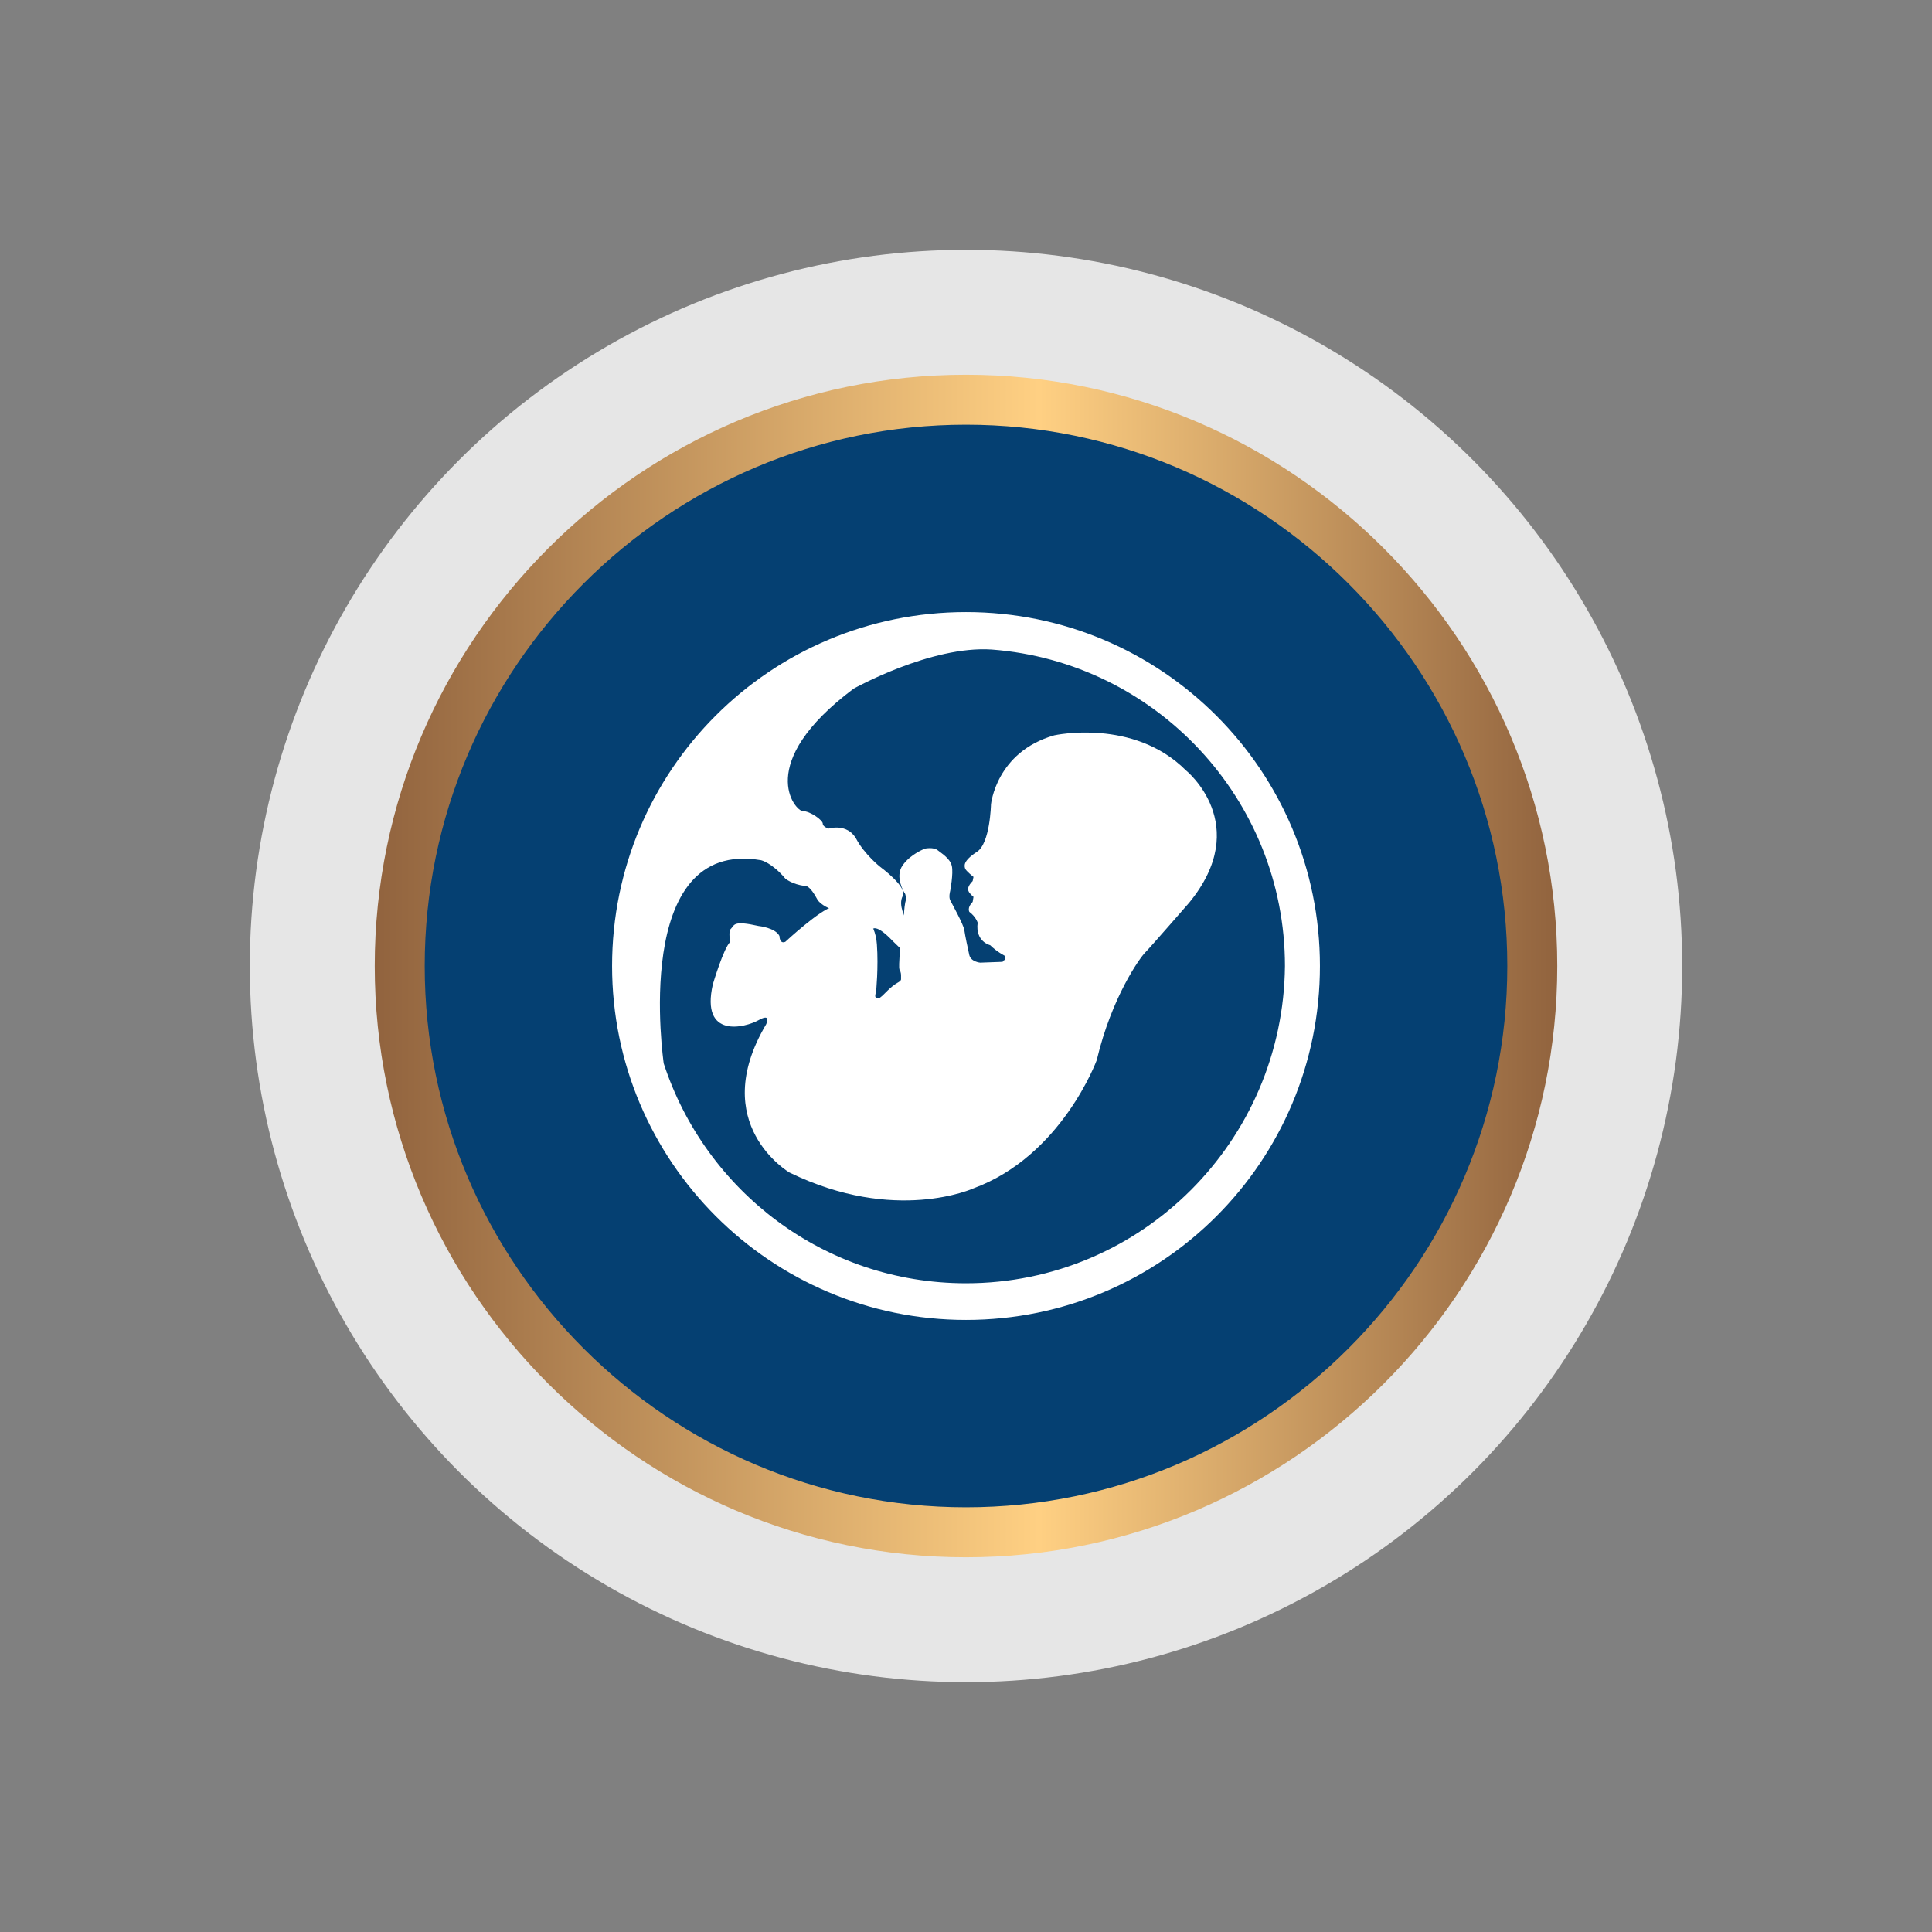 <?xml version="1.0" encoding="utf-8"?>
<!-- Generator: Adobe Illustrator 25.0.0, SVG Export Plug-In . SVG Version: 6.00 Build 0)  -->
<svg version="1.1" id="图层_1" xmlns="http://www.w3.org/2000/svg" xmlns:xlink="http://www.w3.org/1999/xlink" x="0px" y="0px"
	 viewBox="0 0 232 232" style="enable-background:new 0 0 232 232;" xml:space="preserve">
<rect x="0" y="0" width="232" height="232" fill="#808080" stroke="none"/>
<style type="text/css">
	.st0{opacity:0.8;}
	.st1{fill:#FFFFFF;}
	.st2{fill:#054072;}
	.st3{fill:url(#SVGID_1_);}
</style>
<g class="st0">
	<circle class="st1" cx="116" cy="116" r="86"/>
</g>
<circle class="st2" cx="116" cy="116" r="68"/>
<g>
	<linearGradient id="SVGID_1_" gradientUnits="userSpaceOnUse" x1="45" y1="116" x2="187" y2="116">
		<stop  offset="0" style="stop-color:#91633E"/>
		<stop  offset="0.562" style="stop-color:#FFD083"/>
		<stop  offset="1" style="stop-color:#91633E"/>
	</linearGradient>
	<path class="st3" d="M116,187c-39.1,0-71-31.9-71-71c0-39.1,31.9-71,71-71s71,31.9,71,71C187,155.1,155.1,187,116,187z M116,51
		c-35.8,0-65,29.2-65,65s29.2,65,65,65s65-29.2,65-65S151.8,51,116,51z"/>
</g>
<path class="st1" d="M142.4,92.5c-6.3-6.3-15.8-4.2-15.8-4.2c-7,2-7.6,8.3-7.6,8.3s-0.1,4.7-1.7,5.7c-1.7,1.1-1.5,1.7-1.4,2
	c0.1,0.3,1,1,1,1l-0.1,0.5c-0.6,0.6-0.6,1-0.5,1.2c0.1,0.3,0.6,0.7,0.6,0.7l-0.1,0.6c-0.7,0.7-0.4,1.2-0.4,1.2c0.8,0.6,1,1.3,1,1.3
	c-0.3,2.3,1.5,2.7,1.5,2.7c0.8,0.8,1.8,1.3,1.8,1.3s0,0.5-0.1,0.5c-0.1,0-0.2,0.2-0.2,0.2l-2.7,0.1c0,0-1.1-0.1-1.3-0.9
	c-0.2-0.9-0.5-2.3-0.6-3c-0.1-0.7-1.5-3.2-1.7-3.6c-0.2-0.4,0-1.1,0-1.1s0.4-2.1,0.2-3c-0.2-0.9-1.2-1.5-1.7-1.9
	c-0.5-0.4-1.5-0.2-1.5-0.2s-1.7,0.6-2.7,2c-1,1.4,0.2,3.3,0.2,3.3c0.2,0.2,0.2,0.8,0.2,0.8c-0.3,0.9-0.3,3.2-0.3,3.6
	c0,0.4-0.2,0.8-0.2,0.8c-0.2,0.5-0.4,3.7-0.3,4c0.2,0.3,0.2,0.7,0.2,0.7s0,0.3,0,0.5s-0.4,0.4-0.4,0.4c-0.9,0.5-1.7,1.5-2,1.7
	c-0.3,0.3-0.7,0.2-0.7-0.1c0-0.2,0.1-0.5,0.1-0.5s0.3-2.9,0.1-5.7c-0.2-2.9-2.1-3.9-2.1-3.9s-1.7-0.8-3.2-0.6
	c-1.5,0.3-5.7,4.2-5.7,4.2c-0.7,0.3-0.7-0.7-0.7-0.7c-0.5-1-2.5-1.2-2.5-1.2c-3.1-0.7-2.9-0.1-3.3,0.3c-0.4,0.3-0.1,1.6-0.1,1.6
	c-0.8,0.7-2.1,5.1-2.1,5.1c-1.5,6.6,3.9,5.2,5.5,4.3s0.9,0.5,0.9,0.5c-7.1,12,2.8,17.8,2.8,17.8c12.7,6.2,22.1,1.9,22.1,1.9
	c10.6-3.9,14.8-15.4,14.8-15.4c1.8-7.6,5.2-12.3,5.8-12.9s5.3-6,5.3-6C150.5,99,142.4,92.5,142.4,92.5z"/>
<path class="st1" d="M116,73.5c-23.5,0-42.5,19-42.5,42.5c0,23.4,19,42.5,42.5,42.5c23.5,0,42.5-19,42.5-42.5S139.5,73.5,116,73.5z
	 M116,154.1c-17,0-31.3-11.1-36.3-26.4c0-0.1-4-27.1,11.7-24.4c0,0,1.3,0.3,2.9,2.2c0,0,0.8,0.7,2.4,0.9c0,0,0.5-0.2,1.5,1.7
	c0,0,0.5,0.7,1.7,1.1c0,0,1.5,0.5,2.1,1.6c0,0,0.4,0.9,2.9,0.7c0,0,0.5-0.4,2.3,1.5c0,0,1.5,1.5,1.8,1.6c0.3,0.2,1.1,0.3,1.2-0.7
	s-1.4-3.5-1.4-3.5s-1-1.7-0.4-2.8c0.6-1.1-2.7-3.5-2.7-3.5s-1.9-1.5-2.9-3.4c-1.1-1.9-3.3-1.2-3.3-1.2s-0.7-0.2-0.7-0.6
	c0-0.4-1.5-1.5-2.4-1.5s-5.9-5.7,6.1-14.7c0,0,9.3-5.2,16.6-4.7c19.7,1.5,35.2,18,35.2,38C154.1,137,137.1,154.1,116,154.1z"/>
</svg>
